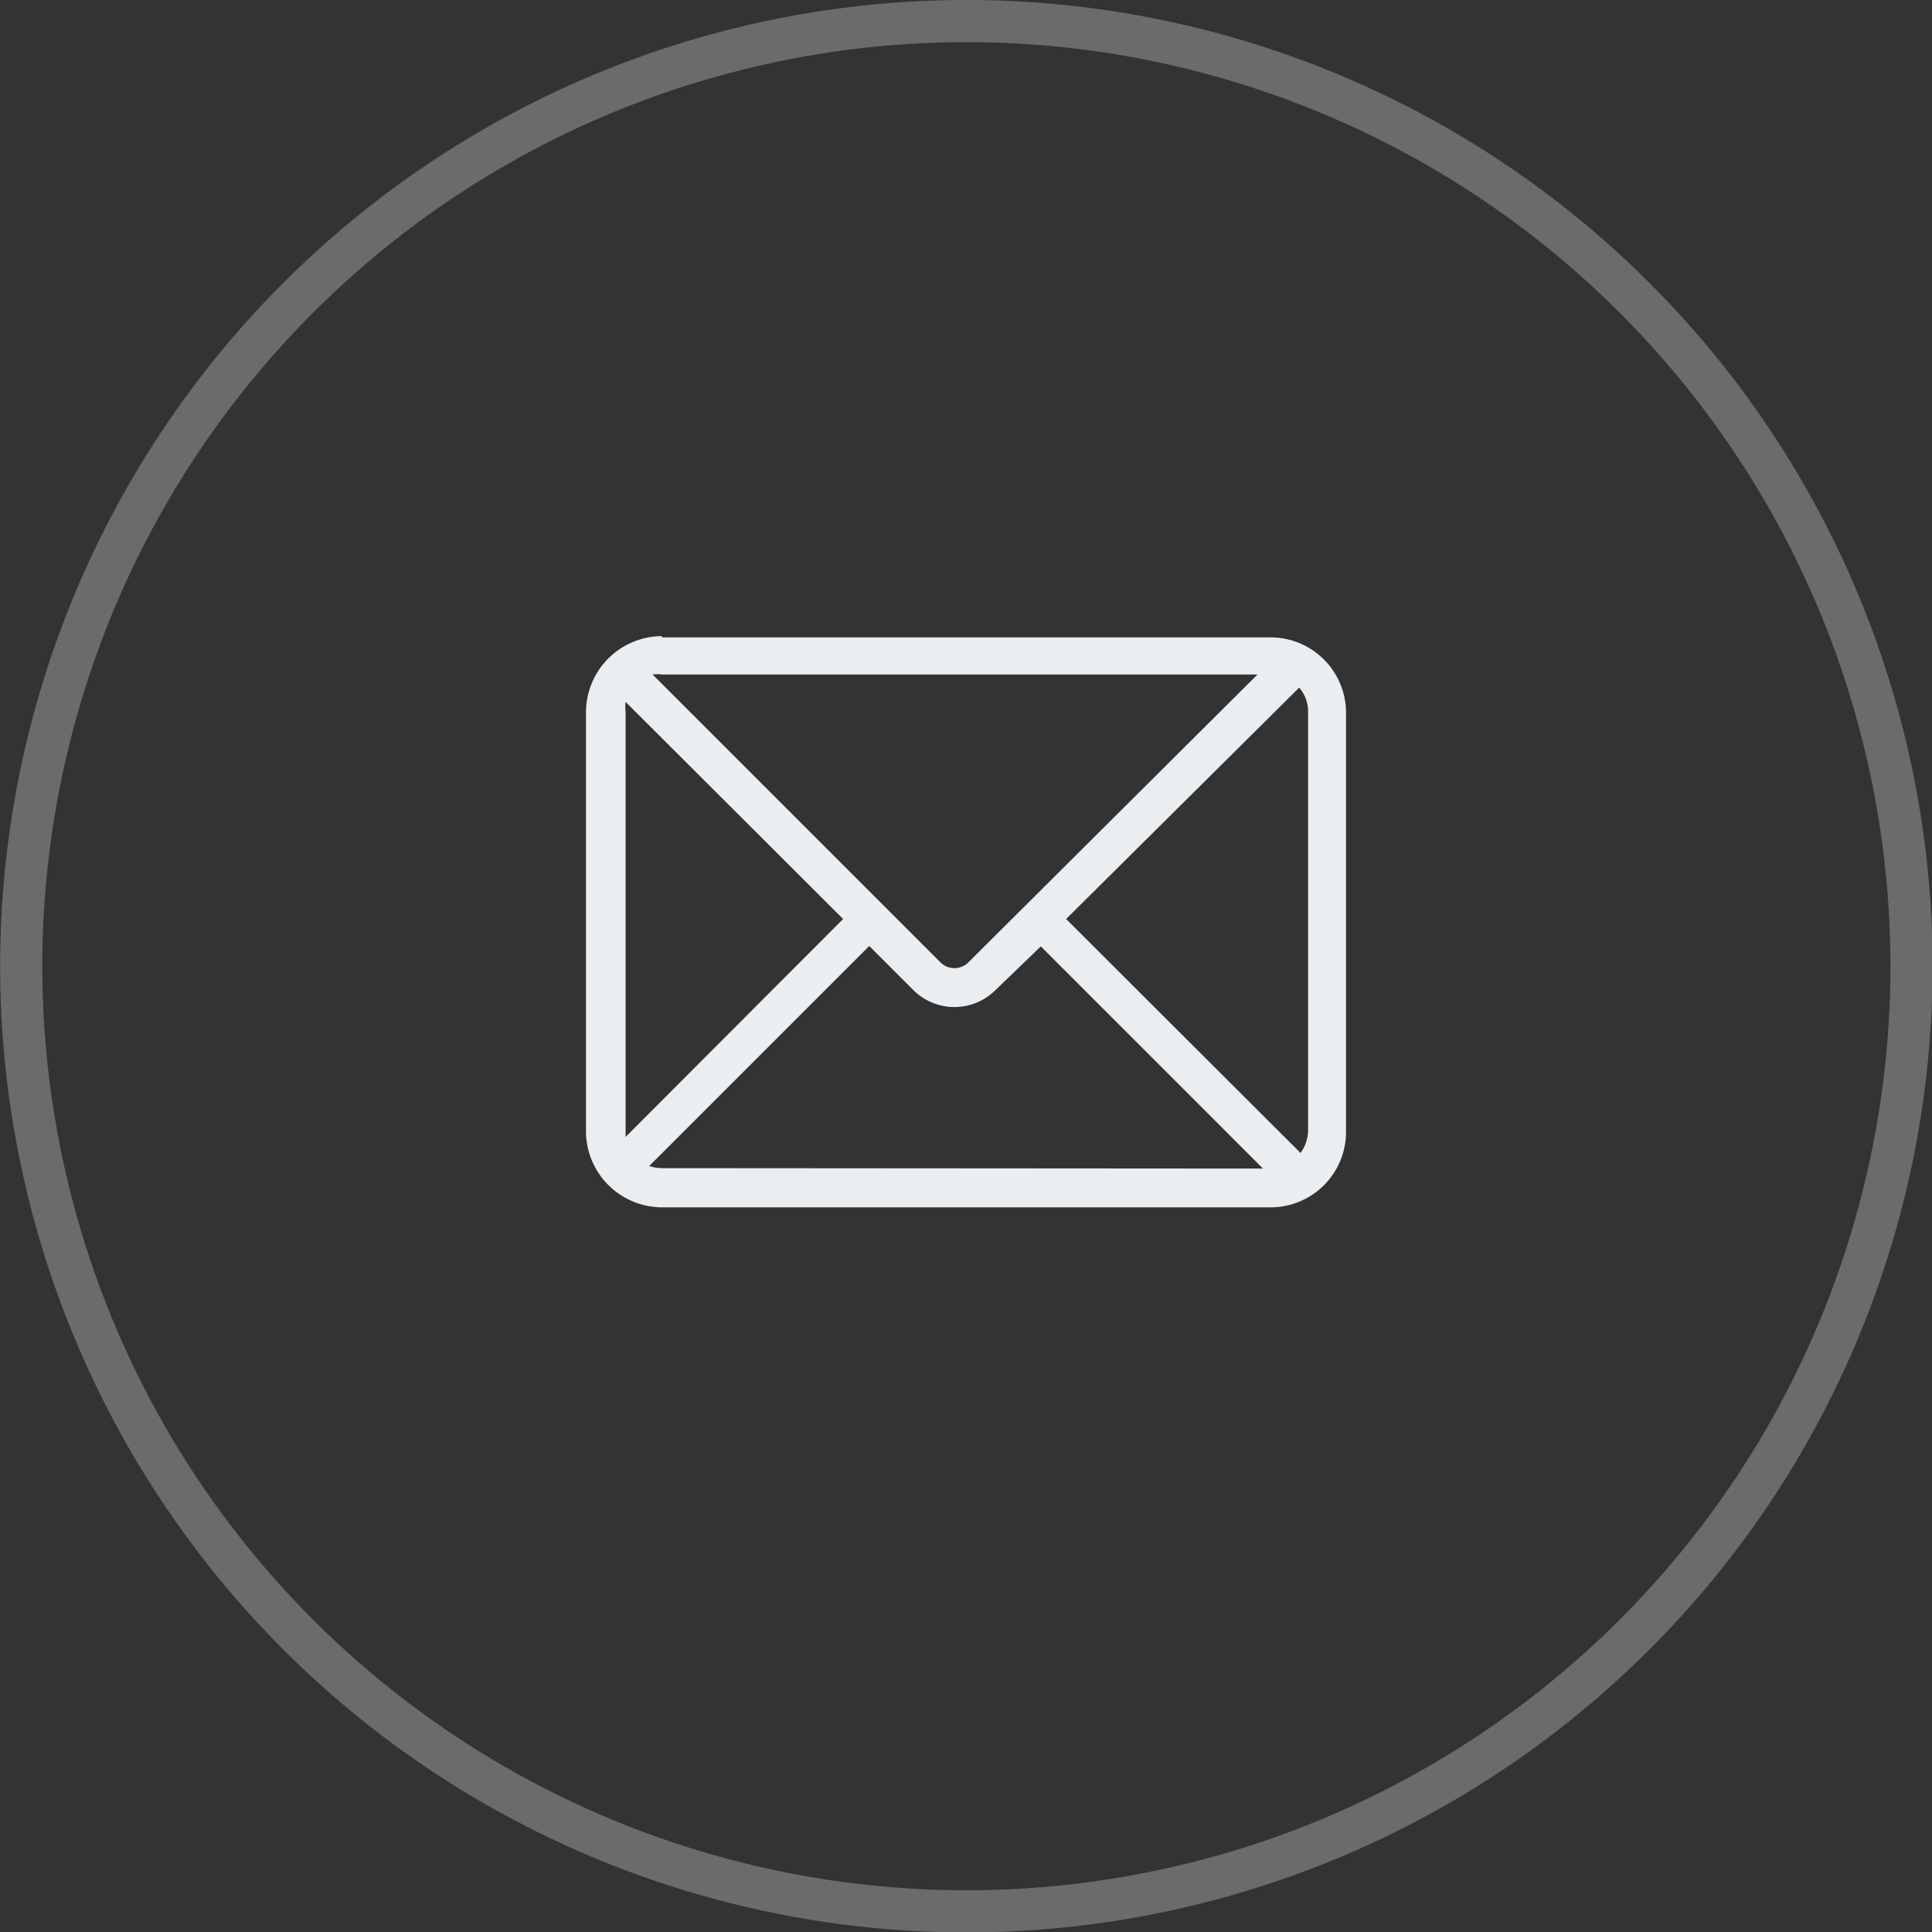 <svg xmlns="http://www.w3.org/2000/svg" viewBox="0 0 45.83 45.83"><rect x="0" y="0" width="45.83" height="45.83" fill="#333333" stroke="none"/><defs><style>.cls-1{fill:#eaeef1;}.cls-2{fill:none;stroke:#eaeef1;stroke-miterlimit:10;opacity:0.3;}</style></defs><title>资源 1</title><g id="图层_2" data-name="图层 2"><g id="图层_1-2" data-name="图层 1"><path class="cls-1" d="M29.83,16H15.7a.83.83,0,0,0-.22,0l6.84,6.84a.47.47,0,0,0,.64,0Zm1,.3L25.29,21.8l5.56,5.55a.92.92,0,0,0,.18-.54V16.89a.86.86,0,0,0-.23-.6Zm-.87,11.42-5.27-5.27L23.6,23.5a1.38,1.38,0,0,1-1.92,0l-1.06-1.06L15.4,27.66a1,1,0,0,0,.3.05ZM14.81,27,20,21.8l-5.16-5.15a1,1,0,0,0,0,.24v9.92c0,.05,0,.11,0,.16Zm.89-11.88H30.13a1.79,1.79,0,0,1,1.8,1.8v9.92a1.79,1.79,0,0,1-1.8,1.8H15.7a1.81,1.81,0,0,1-1.8-1.8V16.89a1.81,1.81,0,0,1,1.8-1.8Z"/><circle class="cls-2" cx="22.92" cy="22.92" r="22.42" transform="translate(-9.49 22.92) rotate(-45)"/></g></g></svg>